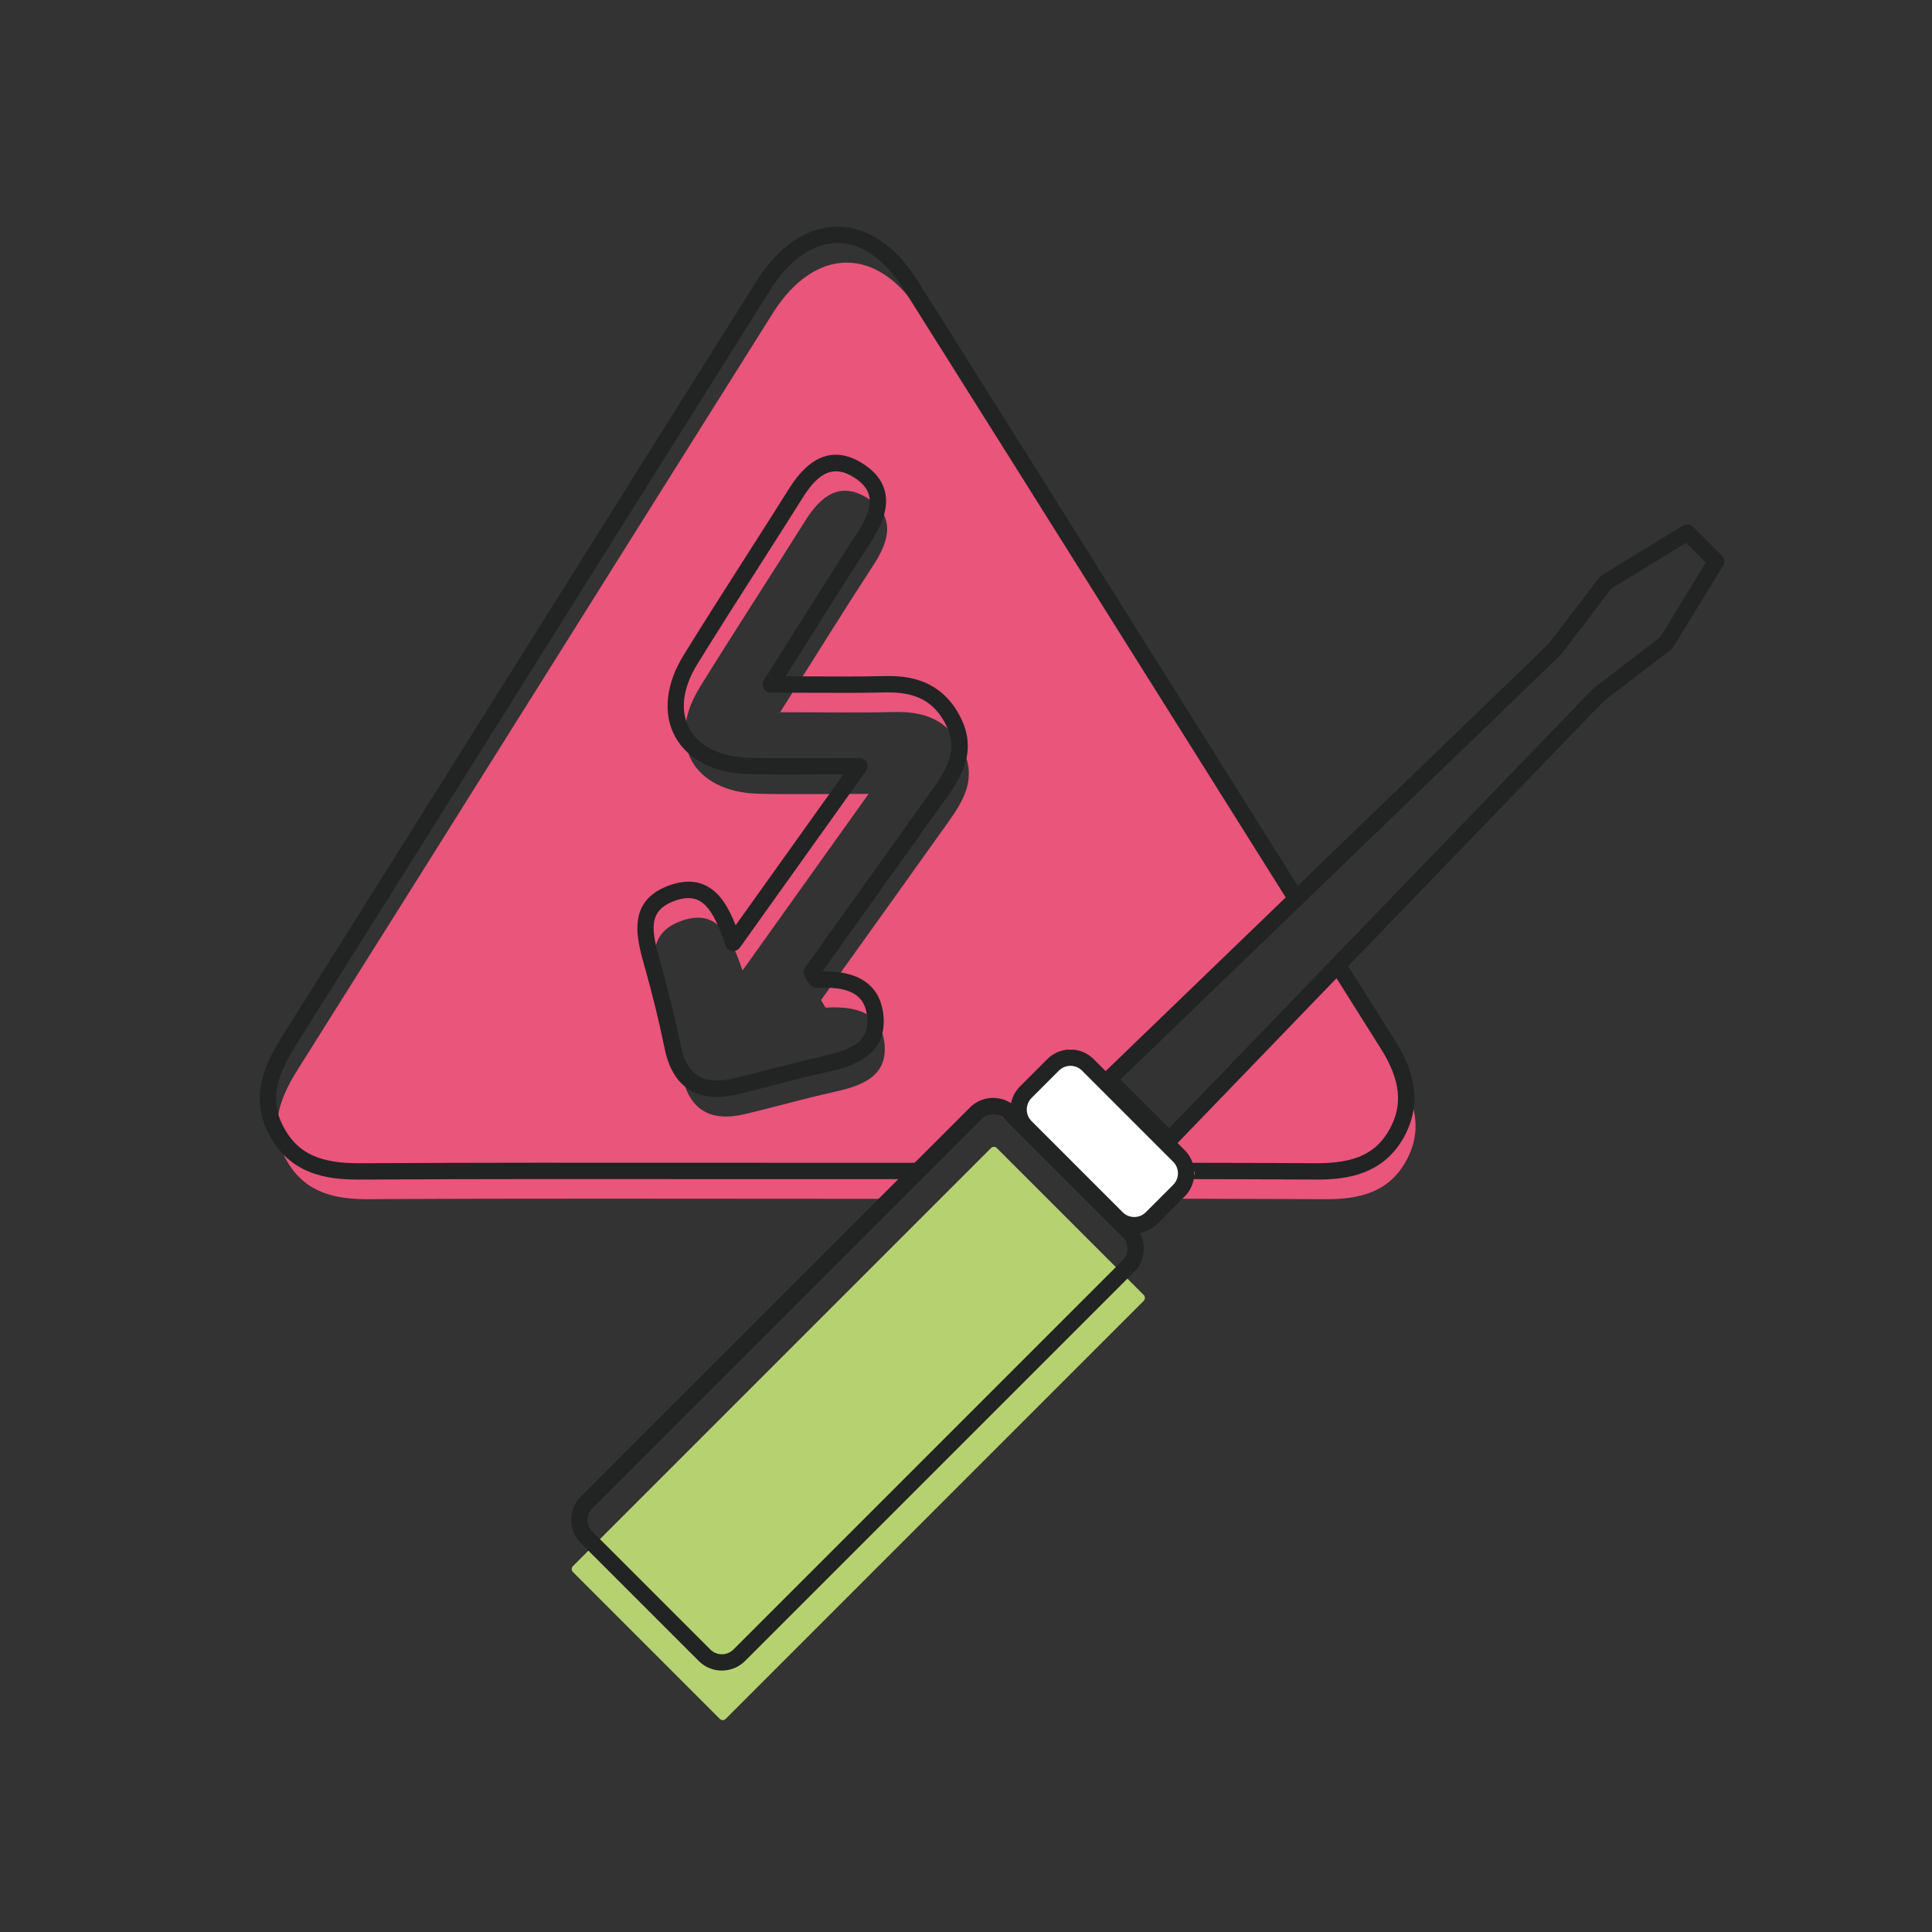 <?xml version="1.0" encoding="UTF-8"?><svg id="Capa_1" xmlns="http://www.w3.org/2000/svg" viewBox="0 0 800 800"><rect x="0" y="0" width="800" height="800" fill="#333333" stroke="none"/><defs><style>.cls-1{fill:#e9557b;}.cls-2{fill:#fff;}.cls-3{fill:#222323;}.cls-4{fill:#b6d170;}</style></defs><path class="cls-1" d="M578.47,443.92c-9.02-14.32-18.02-28.66-27.03-42.99-10.97,12.63-22.75,24.53-33.83,37.08-6.03,6.82-12.17,13.4-18.6,19.84-4.34,4.35-9.08,10.65-15.24,12.43-7.07,2.04-11.55-4.03-15.31-8.87-3.92-5.04-11.01-7.73-8.05-15.34,1.2-3.07,3.94-5.27,6.39-7.33,2.48-2.09,4.81-4.31,7.25-6.44,6.27-5.48,12.68-10.79,19.19-15.96,4.52-4.77,9.26-9.34,13.75-14.16,7.78-8.36,14.47-18.02,24.29-24.18,1.28-.8,2.52-.82,3.56-.38.43-.36.85-.72,1.29-1.06-51.79-82.44-103.48-164.95-155.38-247.33-17.34-27.52-43.33-27.25-60.76.46-65.67,104.38-131.05,208.94-196.77,313.28-7.81,12.4-12.16,24.68-4.15,38.22,7.53,12.73,19.64,15.45,33.71,15.37,65.44-.37,130.88-.16,196.31-.16,5.65,0,11.3,0,16.95,0,7.99-8.41,16.45-16.35,24.06-25.09,6.43-7.38,14.01-15.56,24.07-9.21,7.57,4.78,12.54,12.62,19.75,17.88,5.61,4.1,14.83,9.37,18,16.37,32.3,0,64.61.04,96.91.21,14.14.08,26.22-2.85,33.39-15.81,7.11-12.84,3.8-24.87-3.74-36.84ZM393.17,339.68c-17.76,24.94-35.6,49.82-53.21,74.46,1.07,1.59,1.65,3.14,2.14,3.1,11.9-.74,23.05,1.9,24.19,15.38,1.15,13.58-10.21,17.17-21.38,19.65-12.18,2.7-24.2,6.15-36.34,9.04-14.1,3.35-23.17-1.35-26.22-16.32-2.26-11.11-4.99-22.15-8.04-33.07-3.31-11.86-7.64-24.89,7.63-30.53,15.28-5.65,20.83,6.66,25.51,20.5,17.31-24.25,33.63-47.11,52.22-73.16-17.65,0-31.59.26-45.51-.06-27.18-.61-38.6-21.04-24.42-44.02,14.33-23.22,29.27-46.06,43.79-69.16,6.12-9.73,13.97-16.3,25.26-9.47,12.08,7.32,9.74,17.42,2.96,27.83-12.59,19.32-24.73,38.94-38.72,61.07,18.04,0,32.66.27,47.27-.08,12.36-.3,21.97,3.11,28.1,14.95,6.06,11.71,1.22,20.8-5.24,29.87Z"/><path class="cls-3" d="M148.28,488.43c-12.92,0-27.17-2.15-35.97-17.04-9.43-15.94-3.17-30.05,4.2-41.74,35.53-56.41,71.56-113.84,106.4-169.37,29.6-47.18,60.21-95.97,90.37-143.91,9.14-14.52,21.03-22.52,33.49-22.52h0c12.31,0,24.03,7.84,33,22.06,34.24,54.34,68.95,109.66,102.52,163.15,19.1,30.43,38.19,60.85,57.3,91.27,1,1.58.52,3.67-1.07,4.67-1.58,1-3.67.52-4.67-1.07-19.11-30.42-38.21-60.85-57.31-91.27-33.57-53.49-68.28-108.8-102.52-163.14-7.68-12.19-17.36-18.9-27.27-18.9h0c-10.05,0-19.91,6.88-27.76,19.36-30.16,47.94-60.77,96.73-90.37,143.91-34.84,55.53-70.87,112.96-106.4,169.38-9.02,14.32-10.2,24.36-4.1,34.69,5.81,9.83,14.72,13.78,30.78,13.71,48.22-.27,97.24-.23,144.65-.19,28.51.02,57.03.03,85.55.01h0c1.87,0,3.38,1.51,3.39,3.38,0,1.87-1.51,3.39-3.38,3.39-28.52.02-57.04,0-85.56-.01-47.4-.04-96.41-.08-144.61.19-.22,0-.45,0-.67,0ZM545.55,488.43c-.2,0-.39,0-.59,0-16.72-.09-34.35-.15-53.91-.18-1.87,0-3.38-1.52-3.38-3.39,0-1.87,1.52-3.38,3.39-3.38h0c19.56.03,37.21.09,53.93.18,16.01.06,24.83-3.99,30.41-14.07,5.63-10.16,4.5-20.46-3.64-33.39-6.74-10.71-13.49-21.43-20.22-32.14-1-1.58-.52-3.67,1.06-4.67,1.58-1,3.67-.52,4.67,1.06,6.74,10.71,13.48,21.43,20.22,32.14,5.97,9.48,12.86,23.97,3.84,40.28-8.55,15.44-23.52,17.56-35.78,17.56ZM296.82,454.19c-4.47,0-8.34-1.03-11.55-3.08-5.04-3.22-8.43-8.93-10.07-16.97-2.13-10.45-4.81-21.49-7.98-32.84l-.38-1.34c-3.18-11.29-7.54-26.76,10.09-33.27,5.73-2.12,10.83-2.14,15.16-.07,6.08,2.9,9.71,9.35,12.52,16.53l44.64-62.54c-3.33.01-6.53.03-9.63.04-10.7.05-19.94.1-29.37-.11-14.32-.32-25.52-6-30.72-15.57-5.13-9.44-3.85-21.69,3.5-33.61,8.56-13.87,17.47-27.82,26.09-41.31,5.83-9.12,11.86-18.56,17.71-27.87,8.66-13.77,18.72-17.32,29.88-10.56,5.39,3.26,8.68,7.36,9.78,12.17,1.32,5.78-.56,12.46-5.73,20.41-8.77,13.47-17.36,27.13-26.46,41.6-2.92,4.65-5.9,9.39-8.96,14.24,3.46.01,6.8.03,10.05.04,11.3.06,21.06.11,31-.13,9.53-.22,23.15,1.26,31.19,16.78,7.1,13.72.89,24.43-5.49,33.39-12.72,17.85-25.65,35.93-38.15,53.4l-13.38,18.71c19.5-.39,24.53,9.78,25.28,18.58,1.49,17.58-15.1,21.26-24.02,23.24-6.88,1.53-13.86,3.33-20.6,5.08-5.13,1.33-10.43,2.7-15.69,3.95-3.11.74-6.01,1.11-8.7,1.11ZM285.1,371.85c-1.74,0-3.67.4-5.82,1.19-11.19,4.13-9.54,12.23-5.92,25.09l.38,1.35c3.21,11.5,5.94,22.7,8.1,33.31,1.26,6.17,3.64,10.42,7.08,12.61,3.53,2.25,8.59,2.62,15.04,1.09,5.19-1.23,10.46-2.6,15.56-3.92,6.8-1.76,13.83-3.58,20.83-5.13,12.8-2.84,19.57-6.24,18.74-16.06-.53-6.28-3.36-13.35-20.61-12.29-2.45.16-3.56-1.85-4.31-3.18-.27-.47-.54-.95-.86-1.42-.78-1.17-.76-2.71.06-3.85l15.06-21.06c12.5-17.48,25.43-35.54,38.14-53.39,6.83-9.59,9.84-16.98,4.99-26.35-4.92-9.5-12.41-13.42-25.01-13.12-10.05.24-19.85.19-31.2.14-5.11-.03-10.46-.05-16.15-.05-1.23,0-2.37-.67-2.97-1.75-.6-1.08-.56-2.4.1-3.44,4.22-6.68,8.28-13.13,12.23-19.41,9.11-14.49,17.71-28.18,26.52-41.7,4.12-6.33,5.7-11.3,4.81-15.2-.68-3-2.87-5.58-6.68-7.88-7.8-4.72-13.98-2.22-20.64,8.38-5.87,9.34-11.9,18.78-17.74,27.91-8.61,13.47-17.51,27.4-26.04,41.22-6.13,9.94-7.31,19.46-3.31,26.82,4.01,7.38,13.1,11.77,24.92,12.04,9.33.21,18.53.16,29.18.11,5.11-.03,10.48-.05,16.25-.05,1.27,0,2.43.71,3.01,1.84.58,1.13.48,2.48-.25,3.52l-52.22,73.16c-.74,1.03-2,1.57-3.25,1.38-1.26-.19-2.3-1.06-2.71-2.26-2.61-7.71-5.84-16.15-11.24-18.73-1.23-.59-2.57-.88-4.07-.88Z"/><rect class="cls-4" x="310.69" y="469.45" width="89.44" height="248.25" rx="1.66" ry="1.66" transform="translate(523.82 -77.46) rotate(45)"/><rect class="cls-2" x="419.62" y="454.47" width="73.68" height="36.34" rx="1.76" ry="1.76" transform="translate(467.9 -184.33) rotate(45)"/><path class="cls-3" d="M469.66,510.71c-3.47,0-6.94-1.32-9.58-3.96h0s-37.73-37.73-37.73-37.73c-5.28-5.28-5.28-13.87,0-19.15l11.33-11.33c5.28-5.28,13.87-5.28,19.15,0l37.73,37.73c5.28,5.28,5.28,13.87,0,19.15l-11.33,11.33c-2.64,2.64-6.11,3.96-9.58,3.96ZM464.87,501.96c2.64,2.64,6.94,2.64,9.58,0l11.33-11.33c2.64-2.64,2.64-6.94,0-9.58l-37.73-37.73c-2.64-2.64-6.94-2.64-9.58,0l-11.33,11.33c-1.27,1.27-1.97,2.97-1.97,4.79s.7,3.52,1.97,4.79l37.73,37.73Z"/><path class="cls-3" d="M298.93,691.75c-3.47,0-6.94-1.32-9.58-3.96l-48.88-48.88c-2.55-2.55-3.95-5.95-3.95-9.58s1.4-7.03,3.95-9.58l161.18-161.18c5.28-5.28,13.87-5.28,19.15,0l48.88,48.88c2.55,2.55,3.95,5.95,3.95,9.57s-1.4,7.03-3.95,9.58l-161.18,161.18c-2.64,2.64-6.11,3.96-9.58,3.96ZM411.22,461.4c-1.73,0-3.47.66-4.79,1.98l-161.18,161.18c-1.27,1.27-1.97,2.97-1.97,4.79s.7,3.52,1.97,4.79l48.88,48.88c2.64,2.64,6.94,2.64,9.58,0l161.18-161.18c1.27-1.27,1.97-2.97,1.97-4.79s-.7-3.52-1.97-4.79l-48.88-48.88c-1.32-1.32-3.05-1.98-4.79-1.98Z"/><path class="cls-3" d="M484.17,475.37c-.9,0-1.76-.36-2.39-.99l-25.03-25.03c-.64-.64-1-1.52-.99-2.42,0-.91.38-1.78,1.03-2.41l184.48-177.95,20.99-27.48c.25-.33.57-.61.92-.83l33.71-20.64c1.33-.82,3.05-.61,4.16.49l11.96,11.96c1.11,1.11,1.31,2.83.49,4.16l-20.64,33.71c-.22.35-.5.66-.83.92l-27.94,21.46-138.85,143.96h0l-38.65,40.07c-.63.65-1.5,1.03-2.41,1.03h-.03ZM463.97,447l20.15,20.15,175.27-181.72c.12-.12.24-.23.38-.33l27.65-21.23,18.91-30.9-8.18-8.19-30.89,18.91-20.77,27.18c-.1.14-.22.26-.34.38l-182.18,175.73ZM522.82,431.92h0,0Z"/></svg>